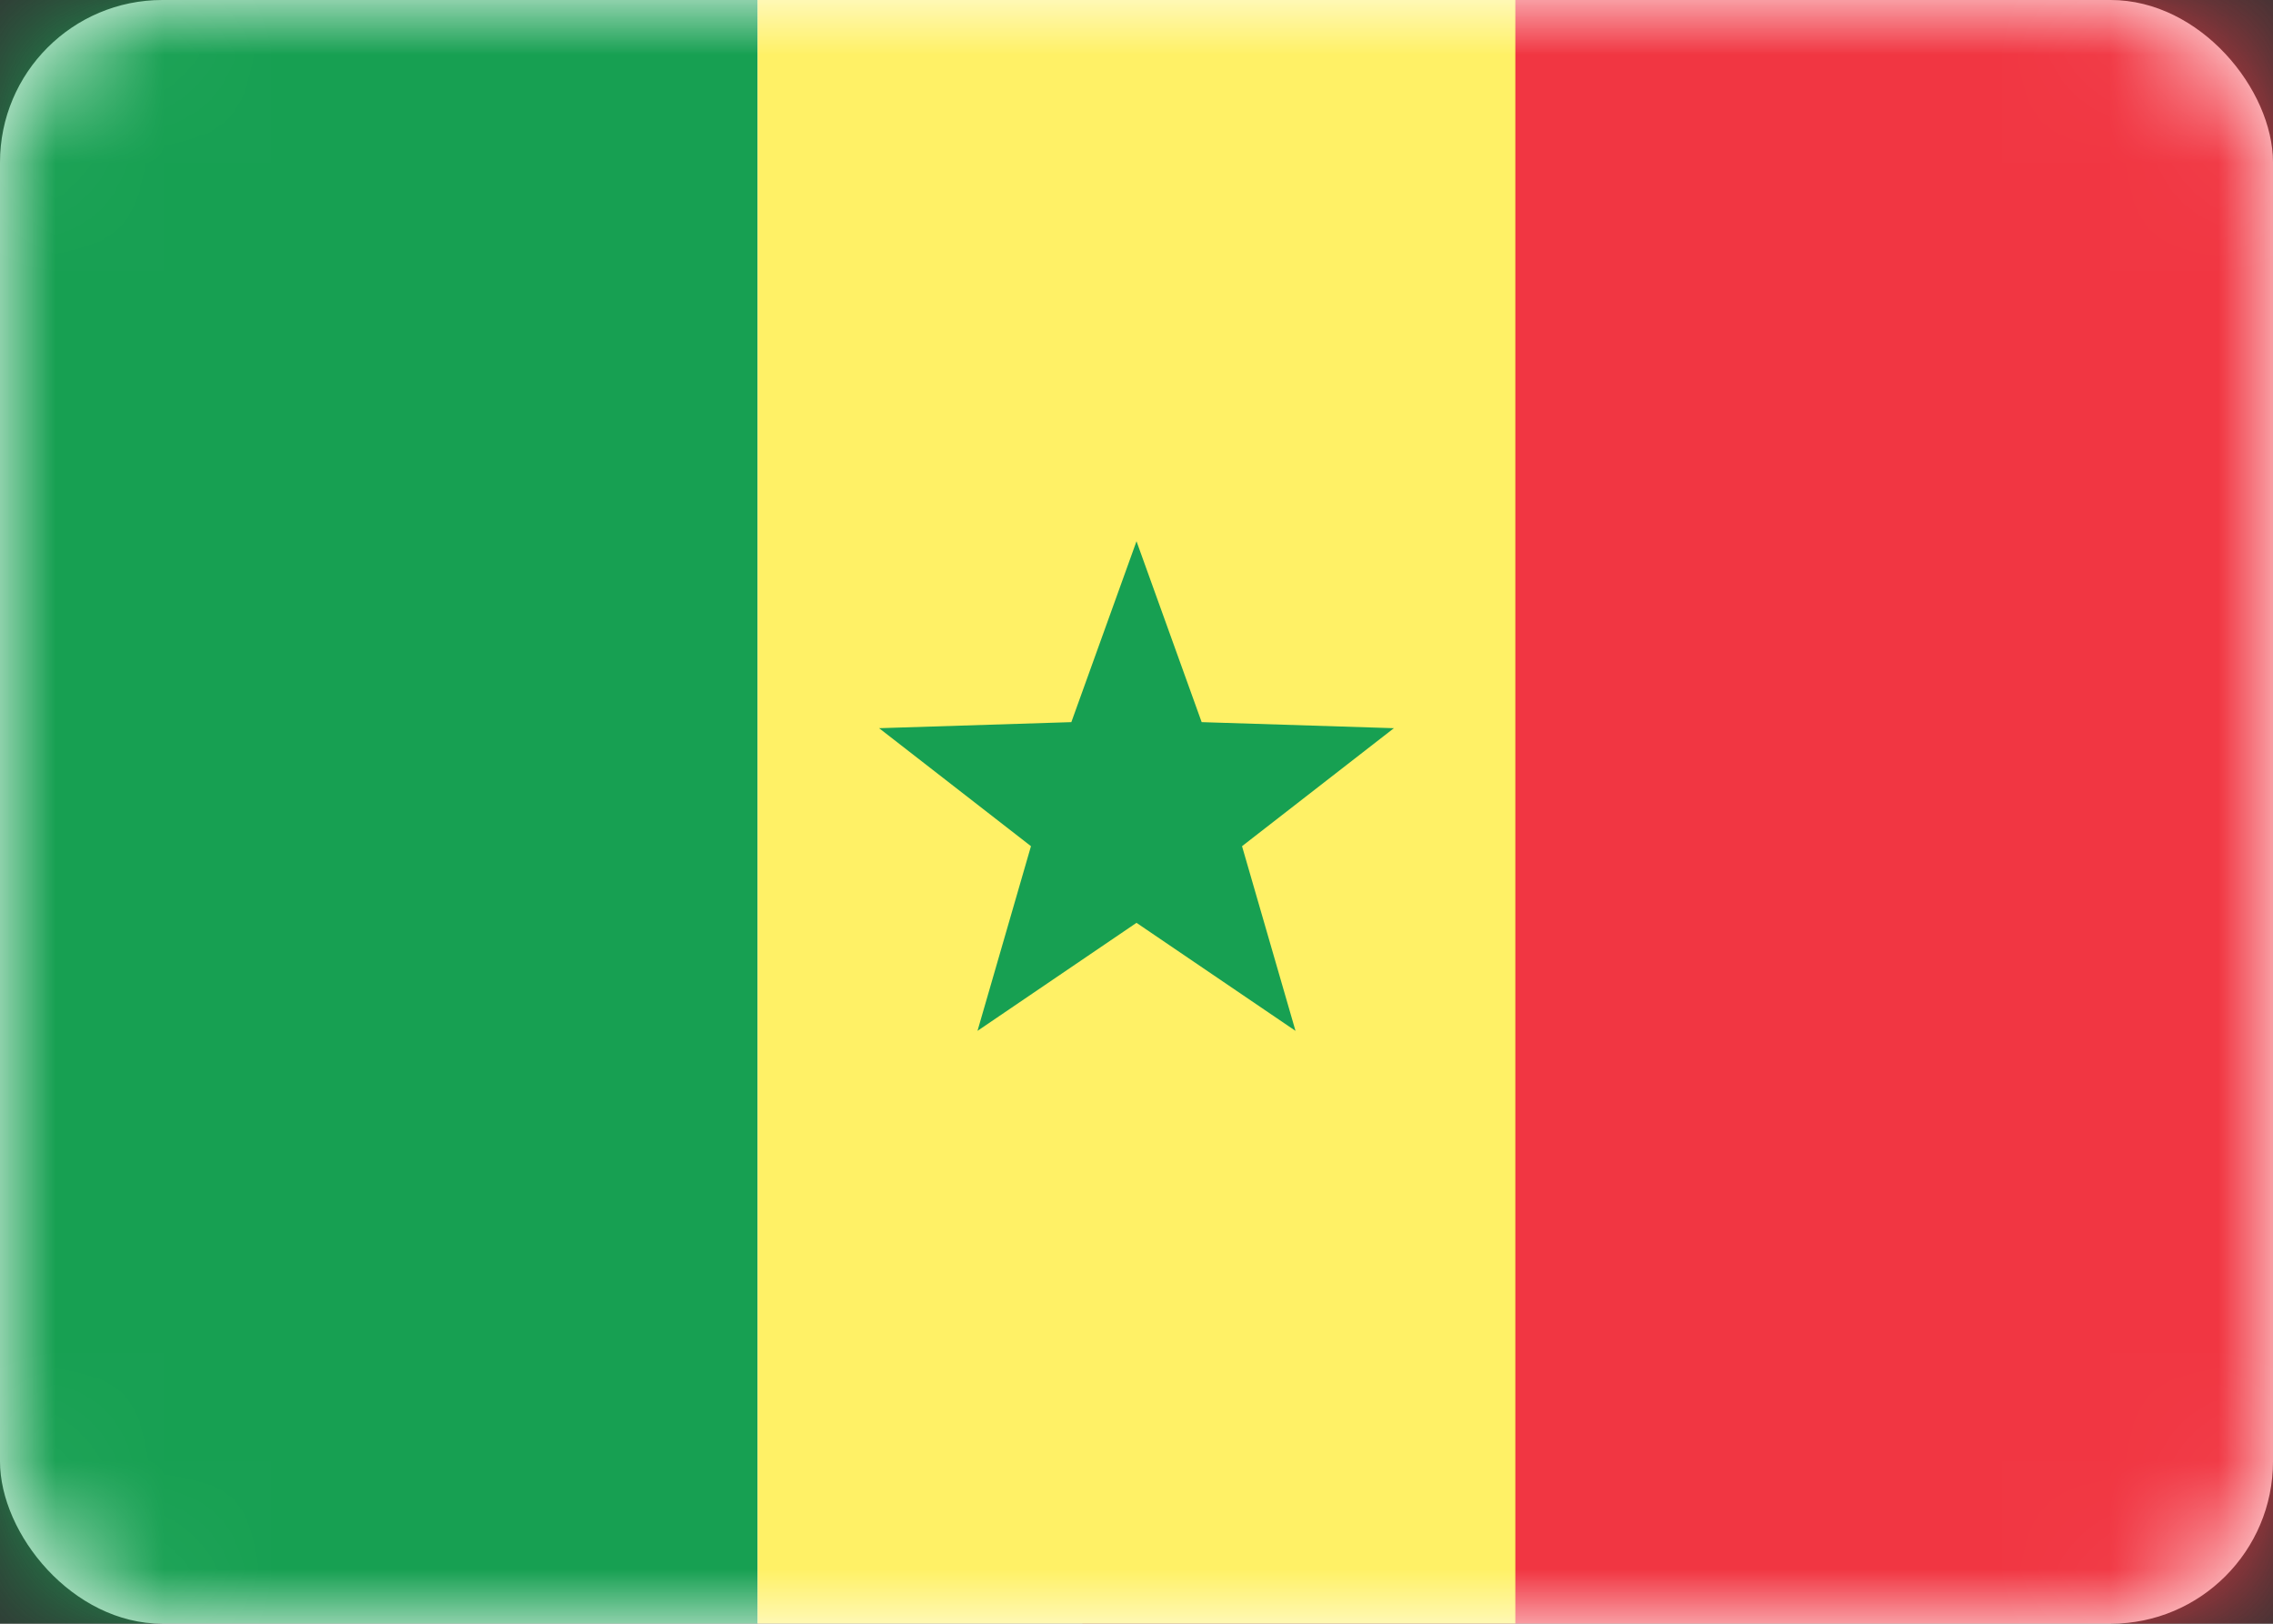 <svg width="21" height="15" viewBox="0 0 21 15" fill="none" xmlns="http://www.w3.org/2000/svg">
<rect x="0" y="0" width="21" height="15" fill="#333333" stroke="none"/>
<rect width="21" height="15" rx="1.5" fill="white"/>
<mask id="mask0_5_9069" style="mask-type:luminance" maskUnits="userSpaceOnUse" x="0" y="0" width="21" height="15">
<rect width="21" height="15" rx="1.5" fill="white"/>
</mask>
<g mask="url(#mask0_5_9069)">
<rect x="10" width="11" height="15" fill="#F13642"/>
<path fill-rule="evenodd" clip-rule="evenodd" d="M0 15H7V0H0V15Z" fill="#17A052"/>
<path fill-rule="evenodd" clip-rule="evenodd" d="M7 15H14V0H7V15Z" fill="#FFF166"/>
<path fill-rule="evenodd" clip-rule="evenodd" d="M10.5 8.525L9.031 9.523L9.525 7.817L8.122 6.727L9.898 6.671L10.5 5L11.102 6.671L12.878 6.727L11.475 7.817L11.969 9.523L10.5 8.525Z" fill="#17A052"/>
</g>
</svg>

